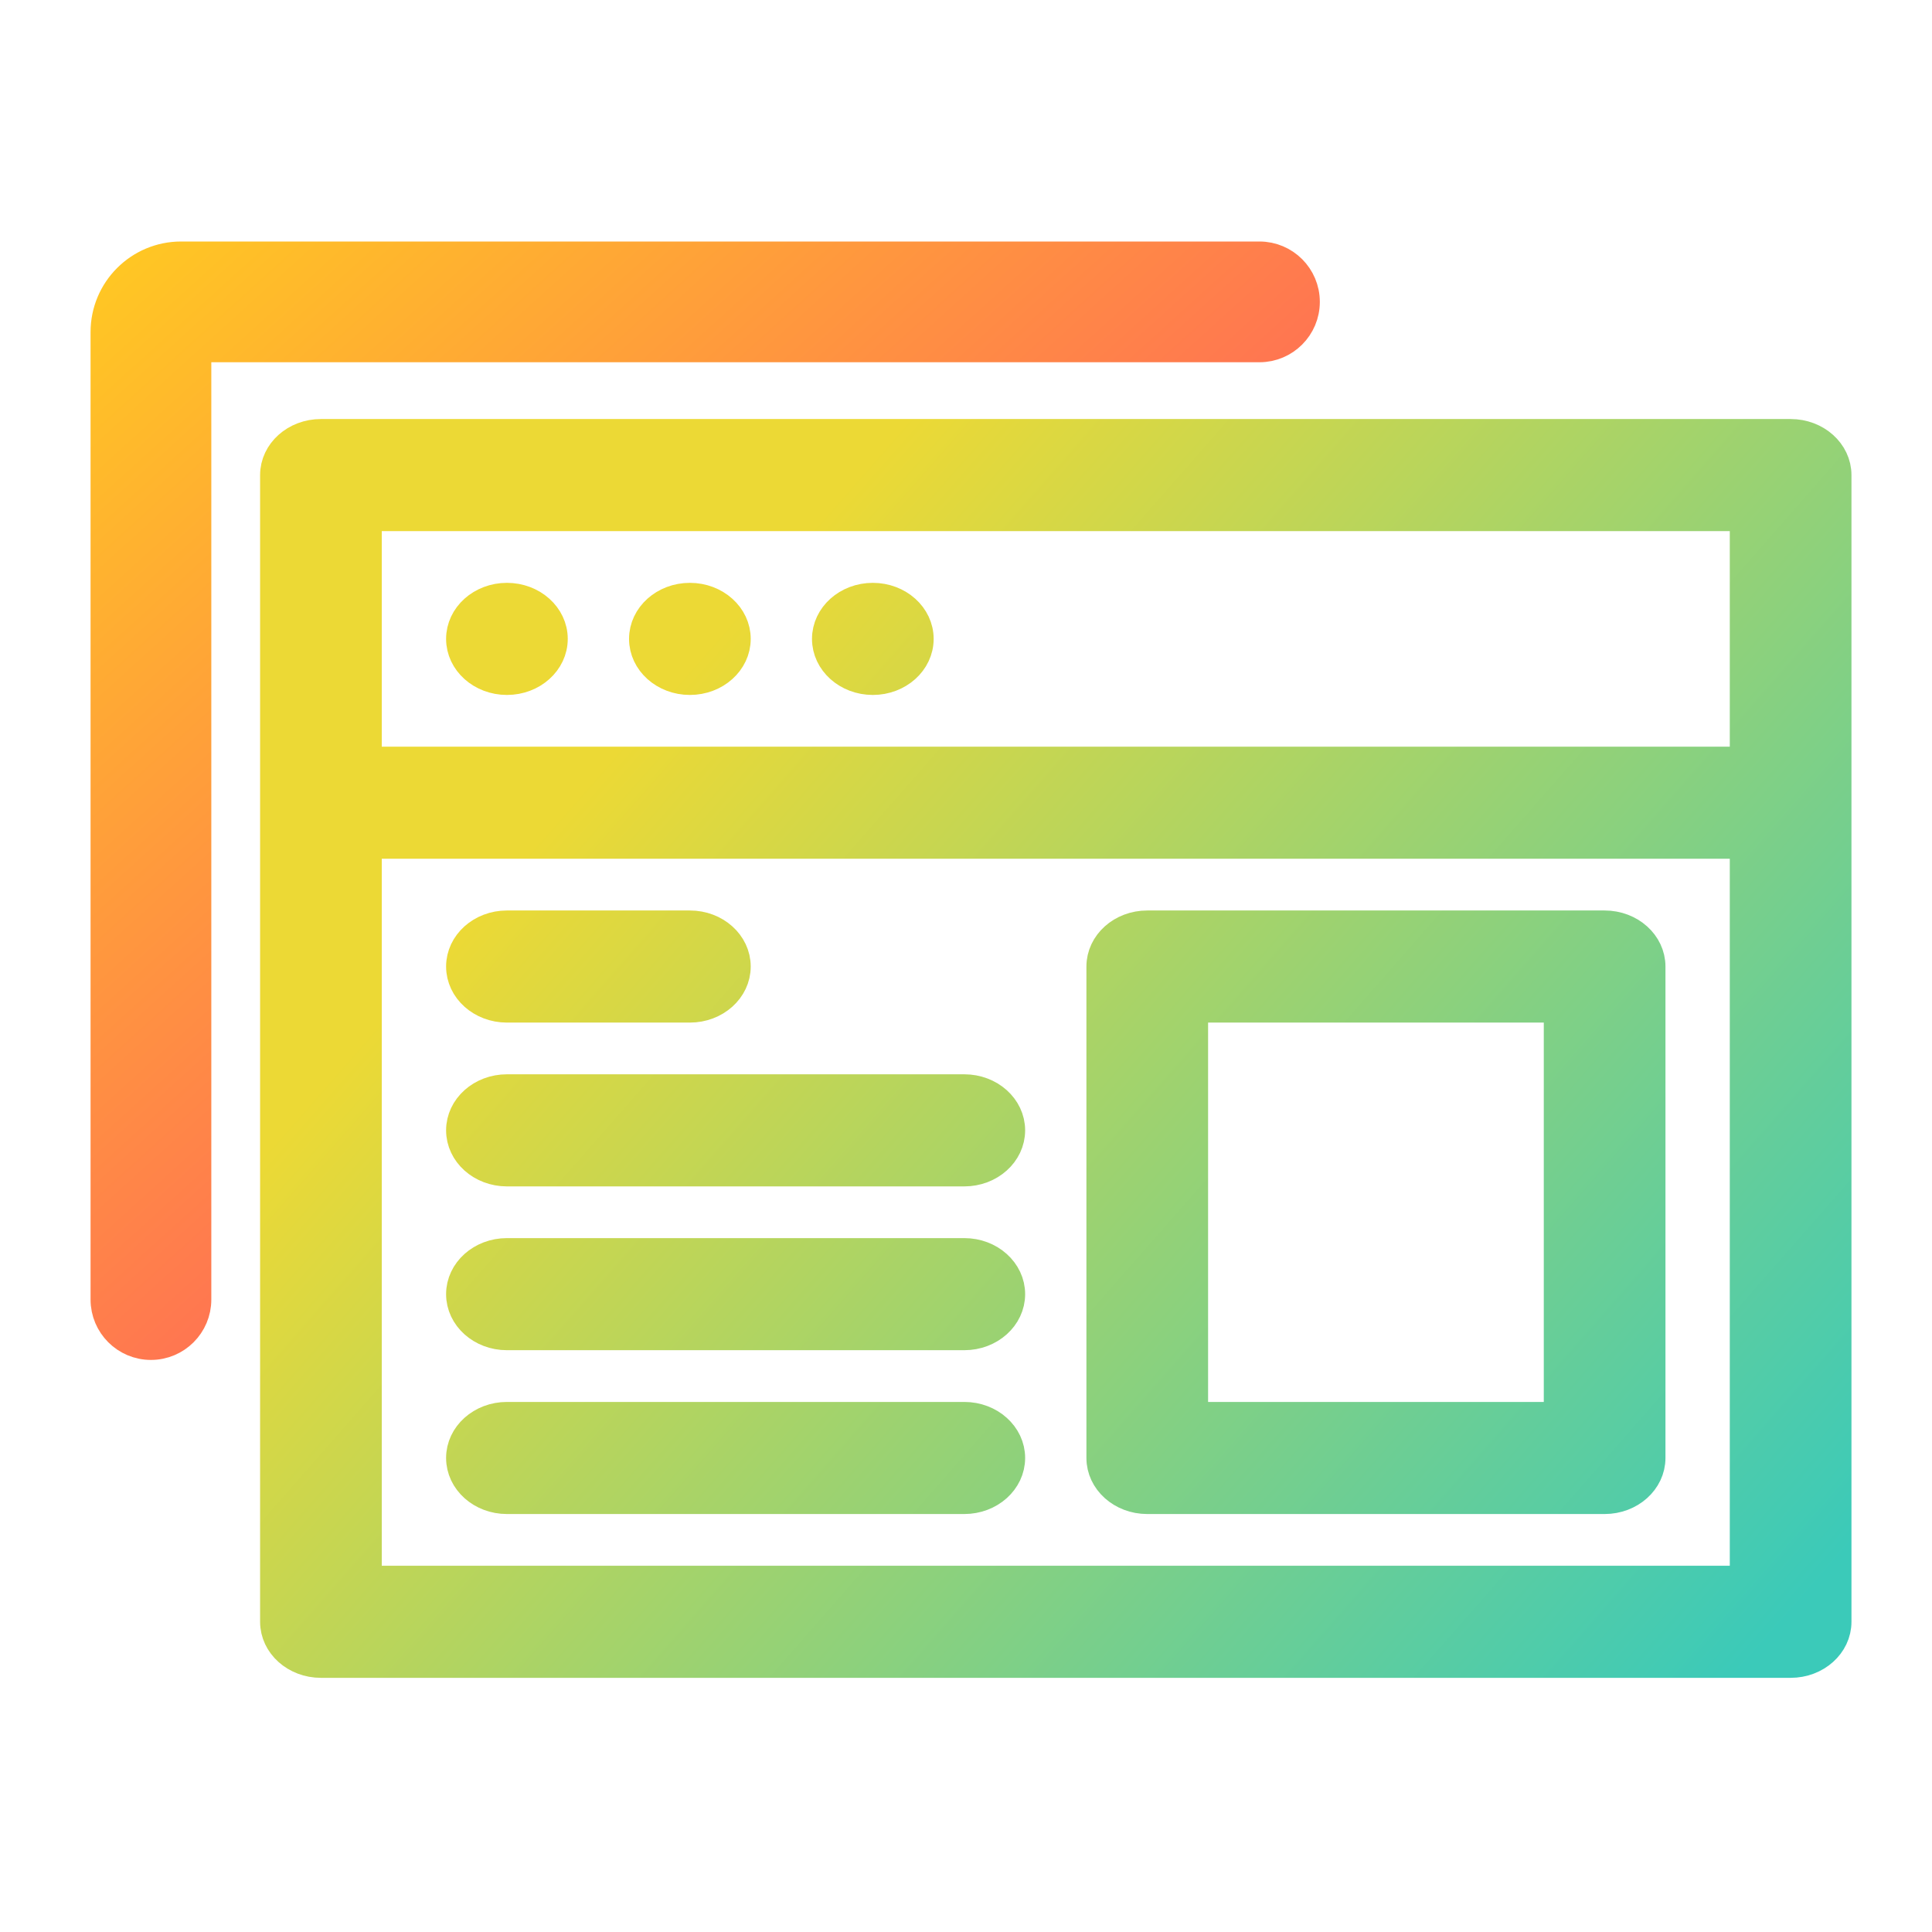 <svg width="128" height="128" viewBox="0 0 128 128" fill="none" xmlns="http://www.w3.org/2000/svg">
<path fill-rule="evenodd" clip-rule="evenodd" d="M66.918 74.888C66.918 76.387 65.561 77.602 63.888 77.602H33.585C31.912 77.602 30.555 76.387 30.555 74.888C30.555 73.389 31.912 72.175 33.585 72.175H63.888C65.561 72.175 66.918 73.389 66.918 74.888ZM66.918 85.742C66.918 87.24 65.561 88.454 63.888 88.454H33.585C31.912 88.454 30.555 87.24 30.555 85.742C30.555 84.243 31.912 83.028 33.585 83.028H63.888C65.561 83.028 66.918 84.243 66.918 85.742ZM106.311 99.308H76.008C74.335 99.308 72.978 98.094 72.978 96.594V64.035C72.978 62.536 74.335 61.322 76.008 61.322H106.311C107.984 61.322 109.341 62.536 109.341 64.035V96.594C109.341 98.094 107.984 99.308 106.311 99.308ZM103.28 66.749H79.039V93.882H103.28V66.749ZM45.706 66.749H33.585C31.912 66.749 30.555 65.534 30.555 64.035C30.555 62.536 31.912 61.322 33.585 61.322H45.706C47.38 61.322 48.737 62.536 48.737 64.035C48.737 65.534 47.38 66.749 45.706 66.749ZM36.615 42.329C36.615 43.827 35.259 45.042 33.585 45.042C31.912 45.042 30.555 43.827 30.555 42.329C30.555 40.83 31.912 39.615 33.585 39.615C35.259 39.615 36.615 40.83 36.615 42.329ZM21.262 28.762H118.634C120.307 28.762 121.664 29.977 121.664 31.475V107.448C121.664 108.947 120.307 110.161 118.634 110.161H21.262C19.589 110.161 18.232 108.947 18.232 107.448V31.475C18.232 29.977 19.589 28.762 21.262 28.762ZM24.293 104.735H115.603V55.895H24.293V104.735ZM24.293 50.469H115.603V34.189H24.293V50.469ZM66.918 96.594C66.918 98.094 65.561 99.308 63.888 99.308H33.585C31.912 99.308 30.555 98.094 30.555 96.594C30.555 95.097 31.912 93.882 33.585 93.882H63.888C65.561 93.882 66.918 95.097 66.918 96.594ZM48.737 42.329C48.737 43.827 47.38 45.042 45.706 45.042C44.033 45.042 42.676 43.827 42.676 42.329C42.676 40.83 44.033 39.615 45.706 39.615C47.38 39.615 48.737 40.83 48.737 42.329ZM60.857 42.329C60.857 43.827 59.501 45.042 57.827 45.042C56.154 45.042 54.797 43.827 54.797 42.329C54.797 40.83 56.154 39.615 57.827 39.615C59.501 39.615 60.857 40.83 60.857 42.329Z" fill="url(#paint0_linear)" stroke="url(#paint1_linear)" stroke-width="2"/>
<path d="M7 22C7 19.238 9.239 17 12 17H83.442C85.1 17 86.442 18.343 86.442 20C86.442 21.657 85.1 23 83.442 23H13V86.099C13 87.755 11.657 89.099 10 89.099C8.343 89.099 7 87.755 7 86.099V22Z" fill="url(#paint2_linear)" stroke="url(#paint3_linear)" stroke-width="2"/>
<defs>
<linearGradient id="paint0_linear" x1="59" y1="29" x2="131.358" y2="92.5" gradientUnits="userSpaceOnUse">
<stop stop-color="#ECD935"/>
<stop offset="1" stop-color="#3BCAB9"/>
</linearGradient>
<linearGradient id="paint1_linear" x1="59" y1="29" x2="131.358" y2="92.5" gradientUnits="userSpaceOnUse">
<stop stop-color="#ECD935"/>
<stop offset="1" stop-color="#3BCAB9"/>
</linearGradient>
<linearGradient id="paint2_linear" x1="7" y1="17" x2="78.761" y2="96.07" gradientUnits="userSpaceOnUse">
<stop stop-color="#FFC823"/>
<stop offset="1" stop-color="#FF2F78"/>
</linearGradient>
<linearGradient id="paint3_linear" x1="7" y1="17" x2="78.761" y2="96.07" gradientUnits="userSpaceOnUse">
<stop stop-color="#FFC823"/>
<stop offset="1" stop-color="#FF2F78"/>
</linearGradient>
</defs>
</svg>
